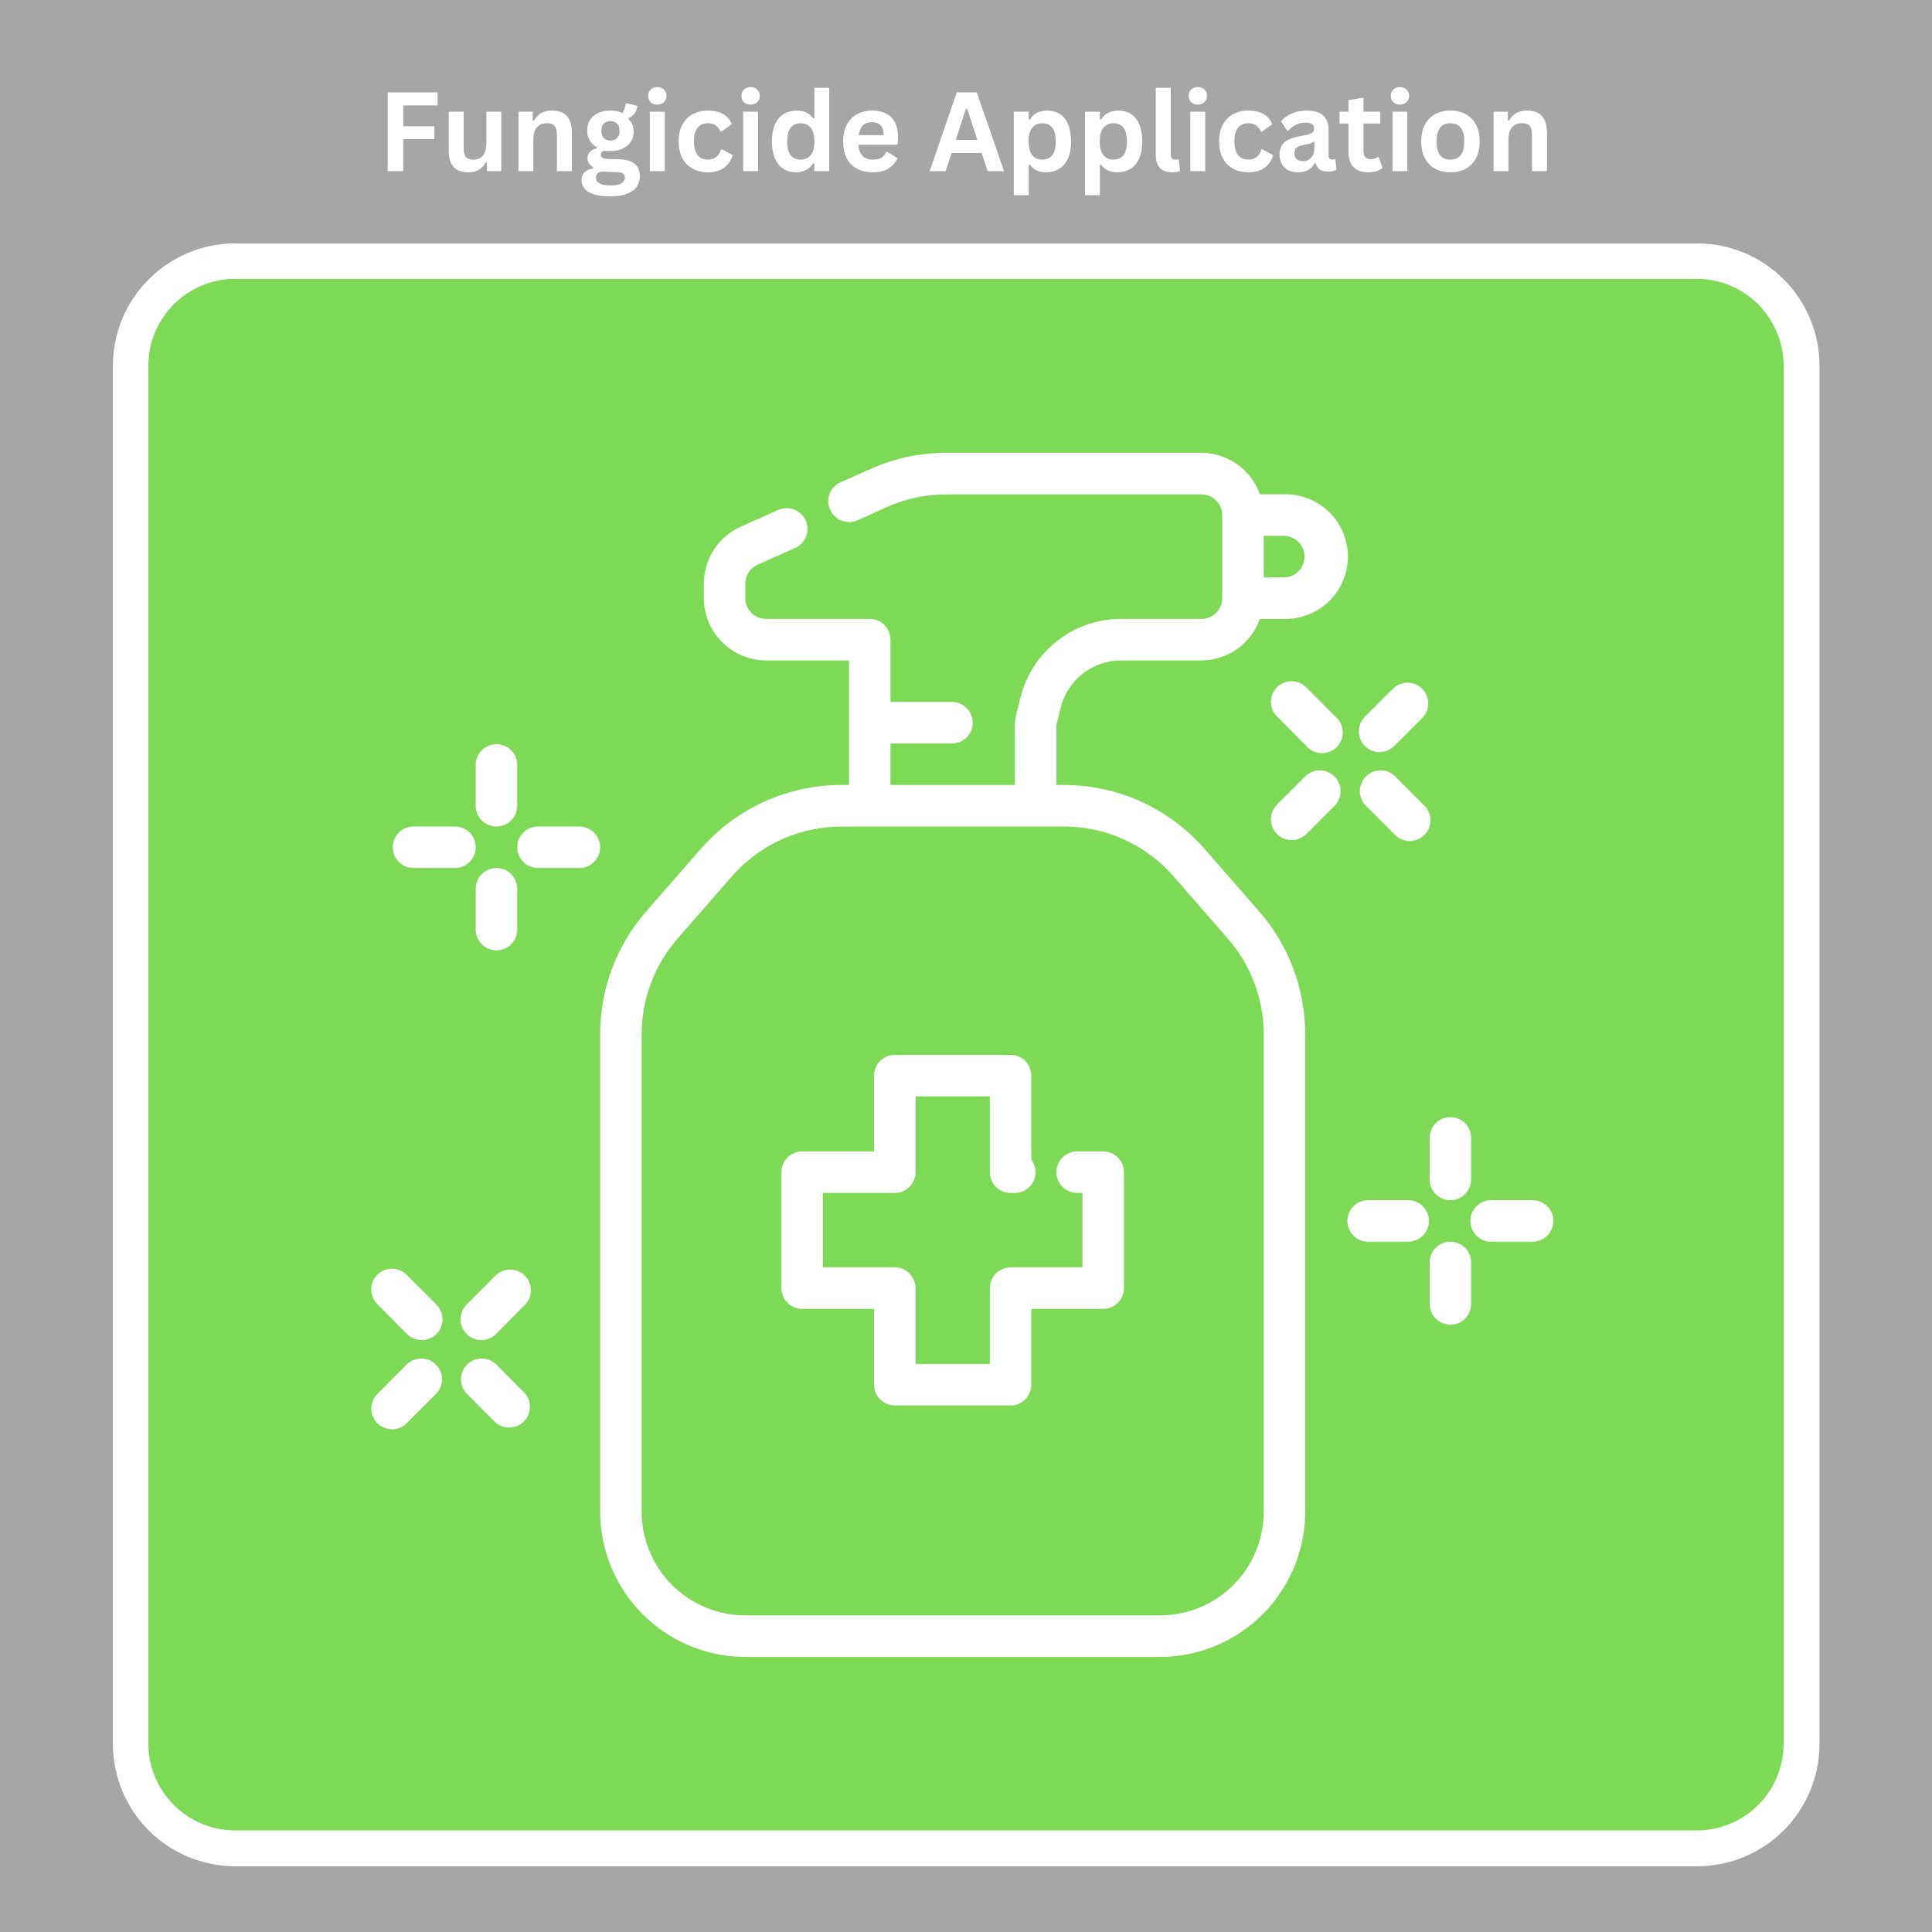 <svg xmlns="http://www.w3.org/2000/svg" xmlns:xlink="http://www.w3.org/1999/xlink" width="600" viewBox="0 0 450 450" height="600" preserveAspectRatio="xMidYMid meet"><defs><g></g><clipPath id="d49599f6eb"><path d="M 26.297 56.695 L 424 56.695 L 424 435 L 26.297 435 Z M 26.297 56.695 " clip-rule="nonzero"></path></clipPath><clipPath id="680940462a"><path d="M 54.797 56.695 L 395.203 56.695 C 402.762 56.695 410.012 59.699 415.355 65.043 C 420.699 70.387 423.703 77.637 423.703 85.195 L 423.703 406.105 C 423.703 413.664 420.699 420.91 415.355 426.258 C 410.012 431.602 402.762 434.605 395.203 434.605 L 54.797 434.605 C 47.238 434.605 39.988 431.602 34.645 426.258 C 29.301 420.91 26.297 413.664 26.297 406.105 L 26.297 85.195 C 26.297 77.637 29.301 70.387 34.645 65.043 C 39.988 59.699 47.238 56.695 54.797 56.695 " clip-rule="nonzero"></path></clipPath><clipPath id="4f2f9606ea"><path d="M 26.297 56.699 L 423.797 56.699 L 423.797 434.695 L 26.297 434.695 Z M 26.297 56.699 " clip-rule="nonzero"></path></clipPath><clipPath id="bcf8debef7"><path d="M 54.805 56.699 L 395.289 56.699 C 402.852 56.699 410.102 59.703 415.449 65.047 C 420.793 70.395 423.797 77.645 423.797 85.203 L 423.797 406.184 C 423.797 413.746 420.793 420.996 415.449 426.344 C 410.102 431.688 402.852 434.691 395.289 434.691 L 54.805 434.691 C 47.242 434.691 39.992 431.688 34.648 426.344 C 29.301 420.996 26.297 413.746 26.297 406.184 L 26.297 85.203 C 26.297 77.645 29.301 70.395 34.648 65.047 C 39.992 59.703 47.242 56.699 54.805 56.699 " clip-rule="nonzero"></path></clipPath><clipPath id="91a0e5c31a"><path d="M 139 105.469 L 314 105.469 L 314 385.969 L 139 385.969 Z M 139 105.469 " clip-rule="nonzero"></path></clipPath><clipPath id="28186c8e8b"><path d="M 342 279 L 361.969 279 L 361.969 290 L 342 290 Z M 342 279 " clip-rule="nonzero"></path></clipPath></defs><rect x="-45" width="540" fill="#ffffff" y="-45" height="540" fill-opacity="1"></rect><rect x="-45" width="540" fill="#a6a6a6" y="-45" height="540" fill-opacity="1"></rect><g clip-path="url(#d49599f6eb)"><g clip-path="url(#680940462a)"><path fill="#7ed957" d="M 26.297 56.695 L 423.461 56.695 L 423.461 434.574 L 26.297 434.574 Z M 26.297 56.695 " fill-opacity="1" fill-rule="nonzero"></path></g></g><g clip-path="url(#4f2f9606ea)"><g clip-path="url(#bcf8debef7)"><path stroke-linecap="butt" transform="matrix(0.75, 0, 0, 0.75, 26.297, 56.698)" fill="none" stroke-linejoin="miter" d="M 38 0.001 L 491.858 0.001 C 501.939 0.001 511.603 4.005 518.731 11.128 C 525.855 18.257 529.859 27.921 529.859 37.997 L 529.859 465.865 C 529.859 475.945 525.855 485.61 518.731 492.738 C 511.603 499.861 501.939 503.866 491.858 503.866 L 38 503.866 C 27.919 503.866 18.255 499.861 11.132 492.738 C 4.003 485.61 -0.001 475.945 -0.001 465.865 L -0.001 37.997 C -0.001 27.921 4.003 18.257 11.132 11.128 C 18.255 4.005 27.919 0.001 38 0.001 " stroke="#ffffff" stroke-width="22" stroke-opacity="1" stroke-miterlimit="4"></path></g></g><g clip-path="url(#91a0e5c31a)"><path fill="#ffffff" d="M 247.062 164.801 C 247.258 164.023 247.516 163.266 247.836 162.527 C 248.156 161.793 248.535 161.086 248.969 160.414 C 249.406 159.742 249.898 159.109 250.441 158.516 C 250.984 157.926 251.57 157.383 252.203 156.887 C 252.836 156.395 253.504 155.957 254.211 155.574 C 254.914 155.191 255.648 154.871 256.406 154.609 C 257.164 154.348 257.941 154.152 258.73 154.023 C 259.523 153.891 260.32 153.824 261.121 153.828 L 279.859 153.828 C 280.602 153.82 281.34 153.762 282.07 153.645 C 282.805 153.523 283.523 153.352 284.23 153.125 C 284.938 152.895 285.621 152.613 286.285 152.281 C 286.945 151.949 287.582 151.566 288.184 151.137 C 288.789 150.707 289.359 150.234 289.891 149.715 C 290.422 149.199 290.914 148.645 291.359 148.051 C 291.809 147.461 292.207 146.836 292.562 146.184 C 292.914 145.531 293.215 144.852 293.461 144.152 L 299.164 144.152 C 300.125 144.172 301.082 144.098 302.031 143.926 C 302.98 143.754 303.902 143.492 304.801 143.137 C 305.695 142.781 306.547 142.34 307.355 141.812 C 308.164 141.289 308.914 140.688 309.602 140.012 C 310.293 139.336 310.906 138.602 311.449 137.801 C 311.992 137.004 312.449 136.16 312.82 135.27 C 313.195 134.379 313.477 133.461 313.668 132.516 C 313.859 131.57 313.953 130.613 313.953 129.648 C 313.953 128.684 313.859 127.727 313.668 126.781 C 313.477 125.836 313.195 124.918 312.82 124.027 C 312.449 123.137 311.992 122.293 311.449 121.496 C 310.906 120.695 310.293 119.961 309.602 119.285 C 308.914 118.609 308.164 118.008 307.355 117.484 C 306.547 116.957 305.695 116.516 304.801 116.16 C 303.902 115.805 302.98 115.543 302.031 115.371 C 301.082 115.199 300.125 115.125 299.164 115.145 L 293.461 115.145 C 293.215 114.445 292.914 113.766 292.562 113.113 C 292.207 112.461 291.809 111.836 291.363 111.246 C 290.914 110.652 290.426 110.098 289.891 109.578 C 289.359 109.062 288.789 108.59 288.188 108.16 C 287.582 107.727 286.949 107.348 286.285 107.016 C 285.621 106.68 284.938 106.398 284.23 106.172 C 283.523 105.945 282.805 105.77 282.074 105.652 C 281.34 105.535 280.602 105.477 279.859 105.469 L 220.453 105.469 C 214.289 105.457 208.395 106.711 202.77 109.238 L 195.773 112.332 C 195.48 112.461 195.207 112.617 194.949 112.801 C 194.688 112.984 194.449 113.191 194.234 113.422 C 194.016 113.652 193.82 113.902 193.652 114.172 C 193.484 114.441 193.344 114.727 193.23 115.023 C 193.117 115.32 193.035 115.625 192.984 115.938 C 192.934 116.25 192.914 116.566 192.922 116.883 C 192.934 117.203 192.977 117.516 193.047 117.824 C 193.121 118.133 193.223 118.434 193.355 118.723 C 193.484 119.012 193.641 119.285 193.824 119.543 C 194.008 119.805 194.211 120.043 194.441 120.262 C 194.672 120.48 194.922 120.676 195.188 120.844 C 195.457 121.016 195.738 121.156 196.031 121.27 C 196.328 121.387 196.633 121.473 196.945 121.527 C 197.258 121.582 197.57 121.605 197.887 121.598 C 198.207 121.594 198.52 121.555 198.828 121.488 C 199.137 121.422 199.438 121.324 199.73 121.195 L 206.684 118.055 C 211.07 116.113 215.66 115.148 220.453 115.156 L 279.859 115.156 C 280.176 115.156 280.492 115.188 280.801 115.25 C 281.113 115.312 281.414 115.406 281.707 115.527 C 282 115.648 282.277 115.797 282.539 115.973 C 282.805 116.152 283.047 116.352 283.27 116.574 C 283.496 116.801 283.695 117.043 283.871 117.309 C 284.047 117.57 284.195 117.848 284.32 118.141 C 284.441 118.434 284.531 118.738 284.594 119.047 C 284.656 119.359 284.688 119.672 284.688 119.988 L 284.688 139.32 C 284.688 139.637 284.656 139.949 284.594 140.262 C 284.531 140.574 284.441 140.875 284.32 141.168 C 284.195 141.461 284.047 141.738 283.871 142 C 283.695 142.266 283.496 142.508 283.27 142.734 C 283.047 142.957 282.805 143.16 282.539 143.336 C 282.277 143.512 282 143.66 281.707 143.781 C 281.414 143.902 281.113 143.996 280.801 144.059 C 280.492 144.121 280.176 144.152 279.859 144.152 L 261.121 144.152 C 259.785 144.152 258.453 144.262 257.137 144.48 C 255.816 144.703 254.523 145.031 253.258 145.465 C 251.992 145.902 250.773 146.438 249.598 147.078 C 248.422 147.715 247.305 148.445 246.25 149.273 C 245.195 150.098 244.219 151.004 243.316 151.992 C 242.41 152.977 241.598 154.035 240.867 155.156 C 240.141 156.281 239.512 157.457 238.977 158.688 C 238.445 159.914 238.02 161.18 237.695 162.48 L 236.535 167.172 C 236.484 167.363 236.535 167.555 236.484 167.754 C 236.434 167.949 236.391 168.137 236.391 168.328 L 236.391 182.836 L 207.406 182.836 L 207.406 173.168 L 221.898 173.168 C 222.211 173.156 222.516 173.117 222.816 173.047 C 223.121 172.977 223.414 172.879 223.695 172.754 C 223.98 172.625 224.246 172.473 224.5 172.297 C 224.754 172.117 224.992 171.914 225.207 171.691 C 225.422 171.469 225.613 171.227 225.781 170.965 C 225.949 170.707 226.094 170.434 226.211 170.145 C 226.324 169.855 226.414 169.559 226.473 169.254 C 226.531 168.949 226.562 168.641 226.562 168.332 C 226.562 168.02 226.531 167.715 226.473 167.41 C 226.414 167.105 226.324 166.809 226.211 166.52 C 226.094 166.23 225.949 165.957 225.781 165.695 C 225.613 165.438 225.422 165.195 225.207 164.973 C 224.992 164.746 224.754 164.547 224.5 164.367 C 224.246 164.191 223.98 164.039 223.695 163.91 C 223.414 163.785 223.121 163.688 222.816 163.617 C 222.516 163.547 222.211 163.504 221.898 163.496 L 207.406 163.496 L 207.406 148.988 C 207.406 148.668 207.375 148.355 207.312 148.043 C 207.25 147.734 207.16 147.434 207.035 147.141 C 206.914 146.848 206.766 146.566 206.59 146.305 C 206.414 146.039 206.215 145.797 205.988 145.574 C 205.766 145.348 205.523 145.148 205.258 144.973 C 204.996 144.797 204.719 144.645 204.426 144.523 C 204.133 144.402 203.832 144.309 203.52 144.246 C 203.211 144.188 202.895 144.152 202.578 144.152 L 178.43 144.152 C 178.113 144.152 177.801 144.121 177.488 144.059 C 177.18 143.996 176.875 143.902 176.582 143.781 C 176.293 143.66 176.012 143.512 175.75 143.336 C 175.488 143.16 175.242 142.957 175.02 142.734 C 174.797 142.508 174.594 142.266 174.418 142 C 174.242 141.738 174.094 141.461 173.973 141.168 C 173.852 140.875 173.758 140.574 173.695 140.262 C 173.633 139.949 173.602 139.637 173.602 139.32 L 173.602 135.934 C 173.602 135.469 173.668 135.012 173.797 134.566 C 173.93 134.121 174.121 133.703 174.375 133.312 C 174.629 132.922 174.93 132.574 175.285 132.27 C 175.637 131.969 176.027 131.723 176.453 131.531 L 185.238 127.617 C 185.527 127.488 185.801 127.332 186.059 127.148 C 186.32 126.965 186.559 126.758 186.777 126.527 C 186.992 126.297 187.188 126.047 187.355 125.777 C 187.523 125.512 187.664 125.227 187.777 124.93 C 187.891 124.633 187.973 124.328 188.023 124.016 C 188.074 123.703 188.098 123.387 188.086 123.07 C 188.074 122.754 188.035 122.441 187.961 122.129 C 187.887 121.82 187.785 121.523 187.652 121.234 C 187.523 120.945 187.367 120.672 187.188 120.41 C 187.004 120.152 186.797 119.914 186.566 119.695 C 186.336 119.477 186.09 119.281 185.82 119.109 C 185.555 118.941 185.27 118.801 184.977 118.684 C 184.68 118.57 184.375 118.484 184.062 118.43 C 183.754 118.375 183.438 118.348 183.121 118.355 C 182.805 118.363 182.492 118.398 182.18 118.469 C 181.871 118.535 181.57 118.633 181.281 118.758 L 172.539 122.676 C 171.258 123.25 170.086 123.988 169.023 124.902 C 167.957 125.812 167.043 126.855 166.281 128.031 C 165.52 129.207 164.938 130.469 164.539 131.812 C 164.141 133.156 163.941 134.531 163.938 135.934 L 163.938 139.32 C 163.941 140.27 164.035 141.215 164.223 142.148 C 164.41 143.078 164.688 143.984 165.051 144.863 C 165.418 145.742 165.863 146.578 166.395 147.371 C 166.922 148.16 167.523 148.891 168.195 149.566 C 168.867 150.238 169.598 150.84 170.391 151.367 C 171.18 151.898 172.012 152.344 172.891 152.711 C 173.77 153.078 174.672 153.352 175.605 153.543 C 176.539 153.73 177.48 153.824 178.43 153.828 L 197.75 153.828 L 197.75 182.836 L 195.965 182.836 C 192.867 182.836 189.805 183.164 186.777 183.82 C 183.754 184.477 180.828 185.445 178.008 186.723 C 175.191 188.004 172.535 189.57 170.051 191.418 C 167.566 193.266 165.305 195.359 163.266 197.691 L 150.559 212.234 C 148.836 214.203 147.305 216.309 145.961 218.551 C 144.617 220.797 143.484 223.145 142.566 225.59 C 141.648 228.039 140.953 230.551 140.488 233.125 C 140.02 235.699 139.789 238.293 139.789 240.91 L 139.789 352.078 C 139.789 353.184 139.844 354.289 139.957 355.395 C 140.066 356.496 140.227 357.59 140.445 358.68 C 140.66 359.766 140.93 360.84 141.254 361.898 C 141.574 362.961 141.949 364 142.371 365.023 C 142.797 366.047 143.27 367.051 143.793 368.027 C 144.316 369.004 144.883 369.953 145.5 370.875 C 146.113 371.797 146.773 372.684 147.477 373.539 C 148.18 374.398 148.922 375.219 149.703 376 C 150.484 376.785 151.305 377.527 152.16 378.23 C 153.016 378.934 153.906 379.594 154.824 380.211 C 155.746 380.828 156.695 381.395 157.668 381.918 C 158.645 382.441 159.645 382.914 160.668 383.34 C 161.691 383.766 162.73 384.137 163.789 384.461 C 164.848 384.781 165.922 385.055 167.008 385.27 C 168.094 385.488 169.188 385.652 170.289 385.762 C 171.391 385.871 172.496 385.926 173.602 385.926 L 270.203 385.926 C 271.309 385.926 272.414 385.871 273.516 385.758 C 274.617 385.648 275.711 385.484 276.797 385.27 C 277.883 385.051 278.953 384.781 280.012 384.461 C 281.074 384.137 282.113 383.762 283.137 383.34 C 284.156 382.914 285.156 382.441 286.133 381.918 C 287.109 381.395 288.059 380.824 288.977 380.207 C 289.898 379.594 290.785 378.934 291.641 378.23 C 292.496 377.527 293.316 376.781 294.098 376 C 294.879 375.215 295.621 374.395 296.324 373.539 C 297.027 372.684 297.688 371.793 298.301 370.871 C 298.918 369.949 299.484 369 300.008 368.023 C 300.531 367.047 301.004 366.047 301.426 365.023 C 301.852 364 302.223 362.957 302.547 361.898 C 302.867 360.836 303.137 359.766 303.355 358.676 C 303.57 357.59 303.734 356.496 303.844 355.395 C 303.953 354.289 304.008 353.184 304.008 352.078 L 304.008 240.91 C 304.012 238.293 303.777 235.699 303.312 233.125 C 302.844 230.551 302.152 228.039 301.23 225.59 C 300.312 223.145 299.18 220.797 297.84 218.551 C 296.496 216.309 294.961 214.203 293.238 212.234 L 280.535 197.691 C 278.496 195.359 276.234 193.266 273.746 191.418 C 271.262 189.57 268.609 188.004 265.789 186.723 C 262.969 185.441 260.047 184.473 257.02 183.82 C 253.992 183.164 250.934 182.836 247.836 182.836 L 246.047 182.836 L 246.047 168.91 Z M 294.352 124.812 L 299.18 124.812 C 299.492 124.824 299.797 124.863 300.098 124.934 C 300.402 125.004 300.695 125.102 300.977 125.227 C 301.262 125.355 301.531 125.508 301.785 125.684 C 302.039 125.863 302.273 126.062 302.488 126.289 C 302.703 126.512 302.895 126.754 303.062 127.016 C 303.234 127.273 303.375 127.547 303.492 127.836 C 303.609 128.125 303.695 128.422 303.754 128.727 C 303.812 129.031 303.844 129.34 303.844 129.648 C 303.844 129.957 303.812 130.266 303.754 130.57 C 303.695 130.875 303.609 131.172 303.492 131.461 C 303.375 131.75 303.234 132.023 303.062 132.285 C 302.895 132.543 302.703 132.785 302.488 133.008 C 302.273 133.234 302.039 133.434 301.785 133.613 C 301.531 133.789 301.262 133.941 300.977 134.07 C 300.695 134.195 300.402 134.293 300.098 134.363 C 299.797 134.434 299.492 134.473 299.18 134.484 L 294.352 134.484 Z M 247.836 192.512 C 250.246 192.508 252.629 192.762 254.984 193.273 C 257.344 193.781 259.617 194.535 261.812 195.531 C 264.008 196.527 266.074 197.746 268.012 199.184 C 269.945 200.621 271.707 202.25 273.293 204.066 L 285.992 218.617 C 287.328 220.148 288.516 221.785 289.559 223.531 C 290.598 225.273 291.477 227.098 292.188 229 C 292.902 230.902 293.441 232.852 293.805 234.852 C 294.168 236.852 294.352 238.867 294.352 240.898 L 294.352 352.078 C 294.352 352.867 294.312 353.66 294.234 354.445 C 294.156 355.234 294.043 356.016 293.887 356.793 C 293.73 357.57 293.539 358.336 293.309 359.094 C 293.082 359.852 292.812 360.594 292.512 361.328 C 292.207 362.059 291.871 362.773 291.496 363.473 C 291.125 364.168 290.719 364.848 290.277 365.504 C 289.84 366.164 289.367 366.797 288.867 367.41 C 288.367 368.023 287.836 368.609 287.277 369.168 C 286.715 369.727 286.133 370.258 285.52 370.762 C 284.91 371.262 284.273 371.734 283.617 372.176 C 282.961 372.613 282.281 373.02 281.586 373.395 C 280.887 373.77 280.172 374.105 279.441 374.41 C 278.711 374.711 277.969 374.98 277.211 375.207 C 276.457 375.438 275.691 375.633 274.914 375.785 C 274.137 375.941 273.355 376.059 272.57 376.137 C 271.785 376.215 270.996 376.254 270.203 376.254 L 173.602 376.254 C 172.809 376.254 172.02 376.215 171.234 376.137 C 170.445 376.059 169.664 375.941 168.891 375.785 C 168.113 375.633 167.348 375.441 166.59 375.211 C 165.836 374.98 165.09 374.715 164.359 374.41 C 163.629 374.109 162.914 373.77 162.219 373.395 C 161.52 373.023 160.844 372.617 160.184 372.176 C 159.527 371.738 158.895 371.266 158.281 370.762 C 157.668 370.262 157.086 369.73 156.523 369.172 C 155.965 368.609 155.434 368.023 154.934 367.414 C 154.43 366.801 153.961 366.164 153.52 365.508 C 153.082 364.848 152.676 364.172 152.301 363.473 C 151.93 362.773 151.59 362.059 151.289 361.328 C 150.984 360.598 150.719 359.852 150.488 359.094 C 150.258 358.336 150.066 357.57 149.914 356.793 C 149.758 356.016 149.641 355.234 149.562 354.445 C 149.484 353.66 149.445 352.867 149.445 352.078 L 149.445 240.91 C 149.449 238.879 149.629 236.863 149.992 234.863 C 150.355 232.863 150.895 230.914 151.609 229.012 C 152.324 227.109 153.199 225.285 154.242 223.543 C 155.281 221.797 156.469 220.16 157.805 218.629 L 170.512 204.078 C 172.098 202.262 173.859 200.633 175.793 199.195 C 177.727 197.758 179.793 196.539 181.988 195.543 C 184.184 194.547 186.457 193.793 188.812 193.285 C 191.172 192.773 193.555 192.52 195.965 192.523 Z M 247.836 192.512 " fill-opacity="1" fill-rule="nonzero"></path></g><path fill="#ffffff" d="M 256.961 268.191 L 250.883 268.191 C 250.566 268.191 250.254 268.223 249.941 268.285 C 249.629 268.348 249.328 268.441 249.035 268.562 C 248.742 268.684 248.465 268.832 248.199 269.008 C 247.938 269.184 247.691 269.383 247.469 269.609 C 247.246 269.832 247.043 270.078 246.867 270.34 C 246.691 270.605 246.543 270.883 246.422 271.176 C 246.301 271.469 246.211 271.773 246.148 272.086 C 246.086 272.395 246.055 272.711 246.055 273.027 C 246.055 273.344 246.086 273.66 246.148 273.969 C 246.211 274.281 246.301 274.582 246.422 274.875 C 246.543 275.172 246.691 275.449 246.867 275.711 C 247.043 275.977 247.246 276.223 247.469 276.445 C 247.691 276.668 247.938 276.871 248.199 277.047 C 248.465 277.223 248.742 277.371 249.035 277.492 C 249.328 277.613 249.629 277.707 249.941 277.77 C 250.254 277.828 250.566 277.859 250.883 277.859 L 252.121 277.859 L 252.121 295.191 L 235.383 295.191 C 235.066 295.191 234.75 295.223 234.441 295.285 C 234.129 295.348 233.828 295.438 233.535 295.559 C 233.242 295.68 232.961 295.832 232.699 296.008 C 232.434 296.184 232.191 296.383 231.969 296.609 C 231.742 296.832 231.543 297.078 231.367 297.344 C 231.191 297.605 231.043 297.887 230.922 298.18 C 230.801 298.473 230.707 298.777 230.648 299.086 C 230.586 299.398 230.555 299.715 230.555 300.031 L 230.555 317.688 L 213.242 317.688 L 213.242 300.031 C 213.246 299.715 213.215 299.398 213.152 299.086 C 213.09 298.777 213 298.473 212.879 298.18 C 212.758 297.887 212.609 297.605 212.434 297.344 C 212.258 297.078 212.055 296.832 211.832 296.609 C 211.609 296.383 211.363 296.184 211.102 296.008 C 210.836 295.832 210.559 295.68 210.266 295.559 C 209.973 295.438 209.668 295.348 209.359 295.285 C 209.047 295.223 208.734 295.191 208.414 295.191 L 191.672 295.191 L 191.672 277.859 L 208.414 277.859 C 208.73 277.863 209.047 277.832 209.359 277.77 C 209.668 277.707 209.973 277.617 210.266 277.496 C 210.559 277.375 210.836 277.223 211.098 277.047 C 211.363 276.871 211.605 276.672 211.832 276.445 C 212.055 276.223 212.254 275.977 212.434 275.715 C 212.609 275.449 212.758 275.172 212.879 274.879 C 213 274.586 213.09 274.281 213.152 273.969 C 213.215 273.66 213.246 273.344 213.242 273.027 L 213.242 255.367 L 230.555 255.367 L 230.555 273.027 C 230.555 273.344 230.586 273.66 230.648 273.969 C 230.707 274.281 230.801 274.586 230.922 274.879 C 231.043 275.172 231.191 275.449 231.367 275.715 C 231.543 275.977 231.742 276.223 231.969 276.445 C 232.191 276.672 232.438 276.871 232.699 277.047 C 232.965 277.223 233.242 277.375 233.535 277.496 C 233.828 277.617 234.129 277.707 234.441 277.77 C 234.754 277.832 235.066 277.863 235.383 277.859 L 236.391 277.859 C 236.84 277.859 237.277 277.793 237.711 277.668 C 238.141 277.543 238.547 277.363 238.926 277.125 C 239.305 276.887 239.645 276.602 239.945 276.27 C 240.246 275.938 240.496 275.566 240.695 275.164 C 240.895 274.762 241.035 274.34 241.113 273.898 C 241.195 273.457 241.215 273.012 241.172 272.566 C 241.129 272.121 241.027 271.688 240.863 271.27 C 240.699 270.852 240.484 270.465 240.211 270.105 L 240.211 250.535 C 240.211 250.219 240.18 249.902 240.121 249.59 C 240.059 249.281 239.965 248.977 239.844 248.684 C 239.723 248.391 239.574 248.113 239.398 247.848 C 239.223 247.582 239.023 247.34 238.797 247.113 C 238.574 246.891 238.332 246.691 238.066 246.512 C 237.805 246.336 237.523 246.188 237.23 246.066 C 236.938 245.945 236.637 245.852 236.324 245.789 C 236.016 245.727 235.699 245.695 235.383 245.695 L 208.414 245.695 C 208.098 245.695 207.785 245.727 207.473 245.789 C 207.16 245.852 206.859 245.945 206.566 246.066 C 206.273 246.188 205.996 246.336 205.73 246.512 C 205.469 246.691 205.227 246.891 205 247.113 C 204.777 247.34 204.578 247.582 204.398 247.848 C 204.223 248.113 204.074 248.391 203.953 248.684 C 203.832 248.977 203.742 249.281 203.68 249.59 C 203.617 249.902 203.586 250.219 203.586 250.535 L 203.586 268.191 L 186.844 268.191 C 186.527 268.191 186.211 268.223 185.902 268.285 C 185.59 268.348 185.289 268.438 184.996 268.559 C 184.703 268.68 184.422 268.828 184.16 269.004 C 183.895 269.184 183.652 269.383 183.426 269.605 C 183.203 269.832 183 270.074 182.824 270.34 C 182.648 270.605 182.5 270.883 182.379 271.176 C 182.258 271.469 182.164 271.773 182.102 272.082 C 182.039 272.395 182.008 272.711 182.008 273.027 L 182.008 300.031 C 182.012 300.348 182.043 300.664 182.102 300.973 C 182.164 301.285 182.258 301.59 182.379 301.883 C 182.5 302.176 182.648 302.453 182.828 302.719 C 183.004 302.98 183.203 303.227 183.43 303.449 C 183.652 303.676 183.895 303.875 184.16 304.051 C 184.426 304.227 184.703 304.375 184.996 304.496 C 185.289 304.617 185.59 304.711 185.902 304.773 C 186.215 304.836 186.527 304.863 186.844 304.863 L 203.586 304.863 L 203.586 322.523 C 203.586 322.84 203.617 323.156 203.68 323.465 C 203.742 323.777 203.832 324.082 203.953 324.375 C 204.074 324.668 204.223 324.945 204.398 325.211 C 204.578 325.473 204.777 325.719 205 325.941 C 205.227 326.168 205.469 326.367 205.73 326.547 C 205.996 326.723 206.273 326.871 206.566 326.992 C 206.859 327.113 207.16 327.207 207.473 327.27 C 207.785 327.332 208.098 327.363 208.414 327.363 L 235.383 327.363 C 235.699 327.363 236.016 327.332 236.324 327.27 C 236.637 327.207 236.938 327.113 237.23 326.992 C 237.523 326.871 237.805 326.723 238.066 326.547 C 238.332 326.367 238.574 326.168 238.797 325.941 C 239.023 325.719 239.223 325.473 239.398 325.211 C 239.574 324.945 239.723 324.668 239.844 324.375 C 239.965 324.082 240.059 323.777 240.121 323.465 C 240.18 323.156 240.211 322.84 240.211 322.523 L 240.211 304.863 L 256.961 304.863 C 257.277 304.863 257.59 304.836 257.902 304.773 C 258.215 304.711 258.516 304.617 258.809 304.496 C 259.102 304.375 259.379 304.227 259.645 304.051 C 259.906 303.875 260.152 303.672 260.375 303.449 C 260.598 303.227 260.801 302.98 260.977 302.715 C 261.152 302.453 261.301 302.176 261.422 301.883 C 261.543 301.586 261.633 301.285 261.695 300.973 C 261.758 300.664 261.789 300.348 261.789 300.031 L 261.789 273.027 C 261.789 272.711 261.758 272.395 261.695 272.086 C 261.633 271.773 261.543 271.469 261.422 271.176 C 261.301 270.883 261.152 270.605 260.977 270.34 C 260.801 270.078 260.598 269.832 260.375 269.609 C 260.152 269.383 259.906 269.184 259.645 269.008 C 259.379 268.832 259.102 268.684 258.809 268.562 C 258.516 268.441 258.215 268.348 257.902 268.285 C 257.59 268.223 257.277 268.191 256.961 268.191 Z M 256.961 268.191 " fill-opacity="1" fill-rule="nonzero"></path><path fill="#ffffff" d="M 321.332 175.168 C 321.973 175.168 322.59 175.047 323.18 174.801 C 323.773 174.555 324.293 174.207 324.746 173.75 L 331.547 166.941 C 331.934 166.48 332.223 165.961 332.414 165.391 C 332.605 164.816 332.688 164.23 332.664 163.629 C 332.637 163.027 332.5 162.449 332.258 161.895 C 332.012 161.344 331.68 160.855 331.254 160.43 C 330.828 160 330.34 159.668 329.785 159.422 C 329.234 159.18 328.66 159.043 328.055 159.016 C 327.453 158.988 326.867 159.074 326.297 159.266 C 325.727 159.457 325.207 159.746 324.746 160.133 L 317.914 166.941 C 317.578 167.281 317.297 167.66 317.07 168.082 C 316.848 168.504 316.688 168.949 316.598 169.418 C 316.504 169.887 316.48 170.359 316.527 170.836 C 316.574 171.312 316.691 171.77 316.871 172.211 C 317.055 172.652 317.297 173.059 317.602 173.43 C 317.902 173.797 318.254 174.117 318.652 174.383 C 319.047 174.648 319.477 174.852 319.934 174.988 C 320.387 175.129 320.855 175.199 321.332 175.199 Z M 321.332 175.168 " fill-opacity="1" fill-rule="nonzero"></path><path fill="#ffffff" d="M 324.746 194.27 C 324.965 194.516 325.207 194.734 325.473 194.934 C 325.734 195.129 326.016 195.297 326.316 195.438 C 326.613 195.574 326.922 195.684 327.242 195.758 C 327.562 195.832 327.891 195.875 328.219 195.887 C 328.547 195.895 328.875 195.871 329.199 195.812 C 329.523 195.754 329.836 195.664 330.145 195.543 C 330.449 195.422 330.738 195.27 331.012 195.086 C 331.289 194.906 331.543 194.699 331.773 194.465 C 332.008 194.23 332.211 193.977 332.395 193.699 C 332.574 193.422 332.723 193.133 332.844 192.824 C 332.965 192.52 333.055 192.203 333.109 191.879 C 333.168 191.555 333.188 191.227 333.18 190.898 C 333.168 190.566 333.125 190.242 333.047 189.922 C 332.969 189.602 332.859 189.293 332.719 188.996 C 332.582 188.695 332.41 188.414 332.215 188.152 C 332.016 187.887 331.793 187.648 331.547 187.43 L 324.746 180.621 C 324.285 180.219 323.766 179.918 323.191 179.711 C 322.617 179.508 322.023 179.414 321.41 179.438 C 320.801 179.457 320.215 179.59 319.656 179.832 C 319.094 180.074 318.598 180.41 318.164 180.844 C 317.73 181.273 317.391 181.77 317.148 182.328 C 316.902 182.887 316.766 183.473 316.742 184.086 C 316.719 184.695 316.809 185.289 317.008 185.867 C 317.211 186.445 317.512 186.965 317.906 187.43 Z M 324.746 194.27 " fill-opacity="1" fill-rule="nonzero"></path><path fill="#ffffff" d="M 304.281 180.59 L 297.449 187.398 C 297.227 187.621 297.023 187.867 296.848 188.133 C 296.672 188.395 296.52 188.676 296.398 188.969 C 296.277 189.262 296.184 189.562 296.121 189.875 C 296.059 190.188 296.027 190.504 296.027 190.82 C 296.027 191.141 296.059 191.453 296.117 191.766 C 296.18 192.078 296.27 192.383 296.391 192.676 C 296.512 192.969 296.66 193.25 296.836 193.516 C 297.012 193.777 297.215 194.023 297.438 194.25 C 297.66 194.477 297.906 194.676 298.168 194.855 C 298.434 195.031 298.711 195.18 299.004 195.305 C 299.297 195.426 299.602 195.52 299.914 195.582 C 300.223 195.645 300.539 195.676 300.855 195.676 C 301.172 195.676 301.488 195.648 301.801 195.586 C 302.113 195.523 302.414 195.434 302.707 195.312 C 303.004 195.191 303.281 195.043 303.547 194.867 C 303.812 194.691 304.055 194.492 304.281 194.27 L 311.082 187.43 C 311.48 186.965 311.781 186.445 311.98 185.867 C 312.184 185.289 312.27 184.695 312.246 184.086 C 312.223 183.473 312.09 182.887 311.844 182.328 C 311.598 181.77 311.258 181.273 310.824 180.844 C 310.395 180.41 309.895 180.074 309.336 179.832 C 308.773 179.59 308.188 179.457 307.578 179.438 C 306.969 179.414 306.375 179.508 305.801 179.711 C 305.223 179.918 304.707 180.219 304.246 180.621 Z M 304.281 180.59 " fill-opacity="1" fill-rule="nonzero"></path><path fill="#ffffff" d="M 297.426 160.078 C 297.203 160.301 297.004 160.547 296.828 160.809 C 296.656 161.07 296.508 161.348 296.387 161.641 C 296.266 161.934 296.176 162.234 296.113 162.543 C 296.055 162.855 296.023 163.168 296.023 163.48 C 296.023 163.797 296.055 164.109 296.113 164.422 C 296.176 164.73 296.266 165.031 296.387 165.324 C 296.508 165.617 296.656 165.895 296.828 166.156 C 297.004 166.418 297.203 166.664 297.426 166.887 L 304.227 173.695 C 304.441 173.953 304.68 174.188 304.941 174.395 C 305.207 174.602 305.488 174.781 305.789 174.93 C 306.09 175.078 306.402 175.195 306.727 175.277 C 307.051 175.363 307.383 175.414 307.715 175.43 C 308.051 175.441 308.383 175.422 308.715 175.367 C 309.047 175.316 309.367 175.227 309.68 175.105 C 309.992 174.984 310.289 174.832 310.57 174.648 C 310.852 174.465 311.113 174.254 311.348 174.016 C 311.586 173.781 311.797 173.52 311.98 173.238 C 312.164 172.957 312.316 172.66 312.438 172.348 C 312.559 172.035 312.645 171.711 312.699 171.379 C 312.754 171.051 312.773 170.715 312.758 170.379 C 312.742 170.047 312.695 169.715 312.609 169.391 C 312.527 169.066 312.41 168.75 312.262 168.449 C 312.109 168.148 311.934 167.867 311.727 167.605 C 311.516 167.34 311.285 167.102 311.027 166.887 L 304.227 160.078 C 304.004 159.855 303.758 159.656 303.496 159.48 C 303.234 159.309 302.957 159.16 302.664 159.039 C 302.375 158.918 302.074 158.828 301.762 158.766 C 301.453 158.703 301.141 158.672 300.824 158.672 C 300.512 158.672 300.199 158.703 299.887 158.766 C 299.578 158.828 299.277 158.918 298.988 159.039 C 298.695 159.16 298.418 159.309 298.156 159.48 C 297.891 159.656 297.648 159.855 297.426 160.078 Z M 297.426 160.078 " fill-opacity="1" fill-rule="nonzero"></path><path fill="#ffffff" d="M 134.961 192.512 L 125.297 192.512 C 124.98 192.512 124.668 192.543 124.355 192.605 C 124.047 192.668 123.742 192.758 123.453 192.879 C 123.16 193 122.883 193.152 122.617 193.328 C 122.355 193.504 122.109 193.703 121.887 193.93 C 121.664 194.152 121.465 194.398 121.289 194.66 C 121.113 194.926 120.965 195.203 120.844 195.496 C 120.723 195.789 120.629 196.09 120.566 196.402 C 120.508 196.715 120.477 197.027 120.477 197.344 C 120.477 197.66 120.508 197.977 120.566 198.285 C 120.629 198.598 120.723 198.898 120.844 199.191 C 120.965 199.484 121.113 199.766 121.289 200.027 C 121.465 200.293 121.664 200.535 121.887 200.762 C 122.109 200.984 122.355 201.184 122.617 201.359 C 122.883 201.539 123.16 201.688 123.453 201.809 C 123.742 201.93 124.047 202.023 124.355 202.082 C 124.668 202.145 124.98 202.176 125.297 202.18 L 134.961 202.18 C 135.277 202.176 135.59 202.145 135.902 202.082 C 136.211 202.023 136.512 201.93 136.805 201.809 C 137.098 201.688 137.375 201.539 137.641 201.359 C 137.902 201.184 138.148 200.984 138.371 200.762 C 138.594 200.535 138.793 200.293 138.969 200.027 C 139.145 199.766 139.293 199.484 139.414 199.191 C 139.535 198.898 139.629 198.598 139.691 198.285 C 139.75 197.977 139.781 197.66 139.781 197.344 C 139.781 197.027 139.75 196.715 139.691 196.402 C 139.629 196.09 139.535 195.789 139.414 195.496 C 139.293 195.203 139.145 194.926 138.969 194.66 C 138.793 194.398 138.594 194.152 138.371 193.93 C 138.148 193.703 137.902 193.504 137.641 193.328 C 137.375 193.152 137.098 193 136.805 192.879 C 136.512 192.758 136.211 192.668 135.902 192.605 C 135.59 192.543 135.277 192.512 134.961 192.512 Z M 134.961 192.512 " fill-opacity="1" fill-rule="nonzero"></path><path fill="#ffffff" d="M 115.641 202.18 C 115.324 202.176 115.008 202.207 114.695 202.27 C 114.387 202.332 114.082 202.422 113.789 202.543 C 113.496 202.664 113.219 202.812 112.953 202.992 C 112.691 203.168 112.445 203.367 112.223 203.59 C 111.996 203.816 111.797 204.059 111.621 204.324 C 111.445 204.59 111.293 204.867 111.172 205.16 C 111.051 205.453 110.961 205.758 110.898 206.066 C 110.836 206.379 110.805 206.695 110.805 207.012 L 110.805 216.688 C 110.816 216.996 110.855 217.301 110.926 217.605 C 110.996 217.906 111.094 218.199 111.223 218.484 C 111.348 218.77 111.5 219.035 111.68 219.289 C 111.855 219.547 112.055 219.781 112.281 219.996 C 112.504 220.211 112.746 220.402 113.004 220.574 C 113.266 220.742 113.539 220.883 113.828 221 C 114.113 221.117 114.41 221.203 114.715 221.266 C 115.02 221.324 115.328 221.352 115.637 221.352 C 115.945 221.352 116.254 221.324 116.559 221.266 C 116.863 221.203 117.16 221.117 117.445 221 C 117.734 220.883 118.008 220.742 118.27 220.574 C 118.527 220.402 118.77 220.211 118.992 219.996 C 119.219 219.781 119.418 219.547 119.598 219.289 C 119.773 219.035 119.926 218.77 120.051 218.484 C 120.18 218.199 120.277 217.906 120.348 217.605 C 120.418 217.301 120.457 216.996 120.469 216.688 L 120.469 207.012 C 120.469 206.695 120.438 206.379 120.375 206.07 C 120.312 205.758 120.223 205.457 120.102 205.16 C 119.98 204.867 119.832 204.59 119.656 204.328 C 119.48 204.062 119.277 203.816 119.055 203.594 C 118.828 203.371 118.586 203.168 118.324 202.992 C 118.059 202.816 117.781 202.668 117.488 202.547 C 117.195 202.426 116.895 202.332 116.582 202.27 C 116.27 202.207 115.957 202.18 115.641 202.18 Z M 115.641 202.18 " fill-opacity="1" fill-rule="nonzero"></path><path fill="#ffffff" d="M 110.805 197.344 C 110.805 197.027 110.773 196.711 110.711 196.402 C 110.652 196.09 110.559 195.789 110.438 195.496 C 110.316 195.199 110.168 194.922 109.992 194.66 C 109.816 194.395 109.613 194.152 109.391 193.926 C 109.168 193.703 108.922 193.5 108.66 193.324 C 108.395 193.148 108.117 193 107.824 192.879 C 107.531 192.758 107.23 192.664 106.918 192.602 C 106.609 192.543 106.293 192.512 105.977 192.512 L 96.32 192.512 C 96.004 192.512 95.688 192.539 95.375 192.602 C 95.066 192.664 94.762 192.754 94.469 192.875 C 94.176 192.996 93.898 193.145 93.633 193.324 C 93.371 193.5 93.125 193.699 92.902 193.922 C 92.676 194.148 92.477 194.391 92.301 194.656 C 92.121 194.922 91.973 195.199 91.852 195.492 C 91.73 195.785 91.641 196.09 91.578 196.398 C 91.516 196.711 91.484 197.027 91.484 197.344 C 91.484 197.66 91.516 197.977 91.578 198.289 C 91.641 198.598 91.73 198.902 91.852 199.195 C 91.973 199.488 92.121 199.77 92.301 200.031 C 92.477 200.297 92.676 200.539 92.902 200.766 C 93.125 200.988 93.371 201.188 93.633 201.367 C 93.898 201.543 94.176 201.691 94.469 201.812 C 94.762 201.934 95.066 202.023 95.375 202.086 C 95.688 202.148 96.004 202.18 96.32 202.18 L 105.977 202.18 C 106.293 202.18 106.609 202.148 106.918 202.086 C 107.23 202.023 107.531 201.93 107.824 201.809 C 108.117 201.688 108.395 201.539 108.66 201.363 C 108.922 201.188 109.168 200.988 109.391 200.762 C 109.613 200.539 109.816 200.293 109.992 200.031 C 110.168 199.766 110.316 199.488 110.438 199.195 C 110.559 198.902 110.652 198.598 110.711 198.289 C 110.773 197.977 110.805 197.66 110.805 197.344 Z M 110.805 197.344 " fill-opacity="1" fill-rule="nonzero"></path><path fill="#ffffff" d="M 115.641 192.512 C 115.957 192.512 116.27 192.48 116.582 192.418 C 116.895 192.355 117.195 192.262 117.488 192.141 C 117.781 192.02 118.059 191.867 118.324 191.691 C 118.586 191.516 118.832 191.316 119.055 191.09 C 119.277 190.867 119.48 190.621 119.656 190.355 C 119.832 190.094 119.98 189.812 120.102 189.52 C 120.223 189.227 120.312 188.926 120.375 188.613 C 120.438 188.301 120.469 187.988 120.469 187.672 L 120.469 178.004 C 120.457 177.691 120.418 177.387 120.348 177.082 C 120.277 176.781 120.18 176.488 120.051 176.203 C 119.926 175.922 119.773 175.652 119.598 175.398 C 119.418 175.145 119.219 174.906 118.992 174.691 C 118.77 174.477 118.527 174.285 118.27 174.117 C 118.008 173.945 117.734 173.805 117.445 173.688 C 117.16 173.57 116.863 173.484 116.559 173.426 C 116.254 173.363 115.945 173.336 115.637 173.336 C 115.328 173.336 115.02 173.363 114.715 173.426 C 114.41 173.484 114.113 173.57 113.828 173.688 C 113.539 173.805 113.266 173.945 113.004 174.117 C 112.746 174.285 112.504 174.477 112.281 174.691 C 112.055 174.906 111.855 175.145 111.68 175.398 C 111.5 175.652 111.348 175.922 111.223 176.203 C 111.094 176.488 110.996 176.781 110.926 177.082 C 110.855 177.387 110.816 177.691 110.805 178.004 L 110.805 187.672 C 110.805 187.988 110.836 188.305 110.898 188.613 C 110.961 188.926 111.051 189.23 111.172 189.523 C 111.293 189.816 111.445 190.094 111.621 190.359 C 111.797 190.625 111.996 190.867 112.223 191.094 C 112.445 191.316 112.691 191.52 112.953 191.695 C 113.219 191.871 113.496 192.02 113.789 192.141 C 114.082 192.262 114.387 192.355 114.695 192.418 C 115.008 192.48 115.324 192.512 115.641 192.512 Z M 115.641 192.512 " fill-opacity="1" fill-rule="nonzero"></path><path fill="#ffffff" d="M 115.395 297.121 L 108.594 303.969 C 108.379 304.195 108.188 304.441 108.02 304.703 C 107.852 304.969 107.715 305.246 107.602 305.535 C 107.488 305.828 107.402 306.125 107.348 306.434 C 107.293 306.738 107.266 307.051 107.27 307.363 C 107.273 307.676 107.309 307.984 107.375 308.289 C 107.438 308.594 107.531 308.891 107.652 309.18 C 107.773 309.465 107.922 309.738 108.094 309.996 C 108.27 310.258 108.465 310.496 108.688 310.719 C 108.906 310.938 109.148 311.137 109.406 311.309 C 109.664 311.484 109.938 311.633 110.227 311.754 C 110.512 311.875 110.809 311.969 111.113 312.031 C 111.422 312.094 111.73 312.129 112.039 312.133 C 112.352 312.137 112.66 312.109 112.969 312.055 C 113.273 312 113.574 311.914 113.863 311.801 C 114.156 311.688 114.434 311.547 114.695 311.379 C 114.957 311.211 115.203 311.02 115.43 310.809 L 122.23 303.961 C 122.457 303.738 122.656 303.492 122.832 303.23 C 123.008 302.965 123.156 302.688 123.281 302.391 C 123.402 302.098 123.492 301.797 123.555 301.484 C 123.617 301.172 123.648 300.859 123.648 300.539 C 123.648 300.223 123.617 299.91 123.559 299.598 C 123.496 299.285 123.402 298.98 123.281 298.688 C 123.16 298.395 123.012 298.117 122.836 297.852 C 122.66 297.586 122.457 297.344 122.234 297.117 C 122.012 296.895 121.766 296.691 121.5 296.516 C 121.238 296.34 120.961 296.191 120.664 296.07 C 120.371 295.949 120.07 295.855 119.758 295.793 C 119.449 295.734 119.133 295.703 118.816 295.703 C 118.5 295.703 118.184 295.734 117.871 295.797 C 117.562 295.859 117.258 295.949 116.965 296.07 C 116.672 296.195 116.395 296.344 116.129 296.52 C 115.867 296.695 115.621 296.898 115.398 297.121 Z M 115.395 297.121 " fill-opacity="1" fill-rule="nonzero"></path><path fill="#ffffff" d="M 115.395 317.641 C 115.164 317.438 114.918 317.258 114.656 317.105 C 114.395 316.949 114.121 316.82 113.832 316.715 C 113.547 316.613 113.25 316.539 112.949 316.488 C 112.648 316.441 112.348 316.422 112.043 316.434 C 111.738 316.441 111.438 316.48 111.141 316.547 C 110.84 316.617 110.555 316.711 110.273 316.832 C 109.992 316.953 109.727 317.102 109.477 317.273 C 109.223 317.445 108.992 317.637 108.777 317.855 C 108.562 318.07 108.367 318.305 108.199 318.559 C 108.027 318.812 107.883 319.078 107.762 319.359 C 107.641 319.637 107.547 319.926 107.48 320.227 C 107.418 320.523 107.379 320.824 107.371 321.129 C 107.363 321.434 107.383 321.738 107.434 322.039 C 107.48 322.34 107.559 322.633 107.66 322.922 C 107.766 323.207 107.898 323.48 108.055 323.746 C 108.211 324.008 108.391 324.25 108.594 324.48 L 115.395 331.289 C 115.621 331.488 115.863 331.668 116.125 331.828 C 116.387 331.984 116.664 332.113 116.949 332.219 C 117.234 332.324 117.527 332.398 117.828 332.449 C 118.129 332.496 118.434 332.52 118.738 332.508 C 119.043 332.5 119.344 332.465 119.641 332.398 C 119.938 332.332 120.227 332.238 120.508 332.117 C 120.789 332 121.055 331.852 121.309 331.684 C 121.559 331.512 121.793 331.316 122.012 331.102 C 122.227 330.887 122.422 330.652 122.594 330.402 C 122.766 330.148 122.91 329.883 123.031 329.605 C 123.152 329.324 123.246 329.035 123.316 328.738 C 123.383 328.441 123.418 328.137 123.43 327.832 C 123.441 327.527 123.422 327.227 123.375 326.922 C 123.324 326.621 123.25 326.328 123.148 326.039 C 123.043 325.754 122.914 325.48 122.758 325.215 C 122.605 324.953 122.426 324.707 122.223 324.48 Z M 115.395 317.641 " fill-opacity="1" fill-rule="nonzero"></path><path fill="#ffffff" d="M 94.902 317.641 L 88.102 324.48 C 87.855 324.699 87.637 324.941 87.438 325.203 C 87.242 325.469 87.074 325.75 86.938 326.051 C 86.797 326.348 86.691 326.66 86.613 326.98 C 86.539 327.301 86.496 327.625 86.488 327.953 C 86.477 328.285 86.504 328.609 86.559 328.938 C 86.617 329.262 86.707 329.574 86.828 329.883 C 86.953 330.188 87.105 330.477 87.285 330.754 C 87.465 331.027 87.676 331.281 87.906 331.516 C 88.141 331.746 88.395 331.953 88.672 332.133 C 88.945 332.316 89.238 332.465 89.543 332.586 C 89.852 332.707 90.164 332.797 90.488 332.852 C 90.812 332.91 91.141 332.93 91.469 332.922 C 91.801 332.91 92.125 332.867 92.445 332.789 C 92.766 332.711 93.074 332.602 93.371 332.461 C 93.668 332.32 93.949 332.152 94.211 331.953 C 94.477 331.758 94.715 331.535 94.934 331.289 L 101.734 324.48 C 101.938 324.25 102.117 324.008 102.273 323.746 C 102.43 323.48 102.562 323.207 102.664 322.922 C 102.77 322.633 102.848 322.34 102.895 322.039 C 102.945 321.738 102.965 321.434 102.957 321.129 C 102.949 320.824 102.91 320.523 102.844 320.227 C 102.781 319.926 102.688 319.637 102.566 319.359 C 102.445 319.078 102.301 318.812 102.129 318.559 C 101.961 318.305 101.766 318.07 101.551 317.855 C 101.336 317.637 101.102 317.445 100.852 317.273 C 100.598 317.102 100.332 316.953 100.055 316.832 C 99.773 316.711 99.484 316.617 99.188 316.547 C 98.891 316.48 98.59 316.441 98.285 316.434 C 97.98 316.422 97.68 316.441 97.375 316.488 C 97.074 316.539 96.781 316.613 96.496 316.715 C 96.207 316.82 95.934 316.949 95.672 317.105 C 95.41 317.258 95.164 317.438 94.934 317.641 Z M 94.902 317.641 " fill-opacity="1" fill-rule="nonzero"></path><path fill="#ffffff" d="M 94.902 297.121 C 94.684 296.875 94.441 296.656 94.18 296.457 C 93.914 296.262 93.633 296.094 93.336 295.953 C 93.035 295.816 92.727 295.707 92.406 295.633 C 92.086 295.555 91.762 295.516 91.434 295.504 C 91.102 295.496 90.777 295.52 90.453 295.578 C 90.129 295.637 89.812 295.727 89.508 295.848 C 89.199 295.969 88.91 296.121 88.637 296.305 C 88.359 296.484 88.109 296.691 87.875 296.926 C 87.645 297.16 87.438 297.414 87.258 297.691 C 87.078 297.965 86.926 298.258 86.805 298.562 C 86.684 298.871 86.598 299.188 86.539 299.512 C 86.484 299.836 86.461 300.164 86.473 300.492 C 86.48 300.824 86.527 301.148 86.602 301.469 C 86.68 301.789 86.789 302.098 86.93 302.395 C 87.07 302.695 87.238 302.977 87.438 303.238 C 87.633 303.504 87.855 303.742 88.102 303.961 L 94.902 310.809 C 95.129 311.02 95.375 311.211 95.637 311.379 C 95.902 311.547 96.18 311.688 96.469 311.801 C 96.758 311.914 97.059 312 97.363 312.055 C 97.672 312.109 97.98 312.137 98.293 312.133 C 98.605 312.129 98.914 312.094 99.219 312.031 C 99.523 311.969 99.82 311.875 100.109 311.754 C 100.395 311.633 100.668 311.484 100.926 311.309 C 101.188 311.137 101.426 310.938 101.645 310.719 C 101.867 310.496 102.062 310.258 102.238 309.996 C 102.414 309.738 102.559 309.465 102.684 309.18 C 102.805 308.891 102.895 308.594 102.961 308.289 C 103.023 307.984 103.059 307.676 103.062 307.363 C 103.066 307.051 103.043 306.738 102.988 306.434 C 102.93 306.125 102.848 305.828 102.734 305.535 C 102.621 305.246 102.48 304.969 102.312 304.703 C 102.145 304.441 101.957 304.195 101.742 303.969 Z M 94.902 297.121 " fill-opacity="1" fill-rule="nonzero"></path><g clip-path="url(#28186c8e8b)"><path fill="#ffffff" d="M 357.141 279.543 L 347.484 279.543 C 347.16 279.531 346.84 279.555 346.52 279.605 C 346.199 279.66 345.887 279.746 345.582 279.863 C 345.281 279.977 344.992 280.125 344.719 280.297 C 344.441 280.473 344.188 280.672 343.957 280.898 C 343.723 281.125 343.512 281.371 343.328 281.641 C 343.145 281.906 342.988 282.191 342.863 282.488 C 342.734 282.789 342.641 283.098 342.574 283.418 C 342.512 283.734 342.477 284.055 342.477 284.383 C 342.477 284.707 342.512 285.027 342.574 285.348 C 342.641 285.664 342.734 285.973 342.863 286.273 C 342.988 286.574 343.145 286.855 343.328 287.125 C 343.512 287.391 343.723 287.641 343.957 287.863 C 344.188 288.09 344.441 288.289 344.719 288.465 C 344.992 288.641 345.281 288.785 345.582 288.902 C 345.887 289.016 346.199 289.102 346.52 289.156 C 346.84 289.211 347.16 289.23 347.484 289.219 L 357.141 289.219 C 357.453 289.207 357.758 289.168 358.062 289.098 C 358.363 289.027 358.656 288.93 358.938 288.801 C 359.223 288.676 359.492 288.523 359.746 288.344 C 360 288.168 360.234 287.965 360.449 287.742 C 360.664 287.52 360.855 287.277 361.023 287.016 C 361.195 286.754 361.336 286.48 361.453 286.195 C 361.57 285.906 361.656 285.609 361.715 285.305 C 361.773 285 361.805 284.691 361.805 284.383 C 361.805 284.07 361.773 283.762 361.715 283.457 C 361.656 283.152 361.57 282.855 361.453 282.57 C 361.336 282.281 361.195 282.008 361.023 281.746 C 360.855 281.484 360.664 281.246 360.449 281.02 C 360.234 280.797 360 280.598 359.746 280.418 C 359.492 280.238 359.223 280.086 358.938 279.961 C 358.656 279.836 358.363 279.734 358.062 279.668 C 357.758 279.598 357.453 279.555 357.141 279.543 Z M 357.141 279.543 " fill-opacity="1" fill-rule="nonzero"></path></g><path fill="#ffffff" d="M 337.82 289.219 C 337.504 289.219 337.191 289.25 336.879 289.312 C 336.57 289.375 336.266 289.465 335.973 289.586 C 335.68 289.707 335.402 289.855 335.141 290.031 C 334.875 290.211 334.633 290.41 334.406 290.633 C 334.184 290.859 333.984 291.102 333.809 291.367 C 333.633 291.629 333.48 291.91 333.359 292.203 C 333.238 292.496 333.148 292.797 333.086 293.109 C 333.023 293.422 332.992 293.734 332.992 294.051 L 332.992 303.719 C 332.992 304.039 333.023 304.352 333.086 304.664 C 333.148 304.973 333.238 305.277 333.359 305.57 C 333.48 305.863 333.633 306.141 333.809 306.406 C 333.984 306.668 334.184 306.914 334.406 307.137 C 334.633 307.363 334.875 307.562 335.141 307.738 C 335.402 307.914 335.68 308.062 335.973 308.188 C 336.266 308.309 336.57 308.398 336.879 308.461 C 337.191 308.523 337.504 308.555 337.82 308.555 C 338.141 308.555 338.453 308.523 338.766 308.461 C 339.074 308.398 339.375 308.309 339.668 308.188 C 339.961 308.062 340.242 307.914 340.504 307.738 C 340.77 307.562 341.012 307.363 341.238 307.137 C 341.461 306.914 341.66 306.668 341.836 306.406 C 342.012 306.141 342.16 305.863 342.281 305.57 C 342.406 305.277 342.496 304.973 342.559 304.664 C 342.621 304.352 342.652 304.039 342.652 303.719 L 342.652 294.051 C 342.652 293.734 342.621 293.422 342.559 293.109 C 342.496 292.797 342.406 292.496 342.281 292.203 C 342.16 291.91 342.012 291.629 341.836 291.367 C 341.66 291.102 341.461 290.859 341.238 290.633 C 341.012 290.41 340.77 290.211 340.504 290.031 C 340.242 289.855 339.961 289.707 339.668 289.586 C 339.379 289.465 339.074 289.375 338.766 289.312 C 338.453 289.25 338.141 289.219 337.82 289.219 Z M 337.82 289.219 " fill-opacity="1" fill-rule="nonzero"></path><path fill="#ffffff" d="M 328.164 279.543 L 318.5 279.543 C 318.191 279.555 317.887 279.598 317.582 279.668 C 317.281 279.734 316.988 279.836 316.707 279.961 C 316.422 280.086 316.152 280.238 315.898 280.418 C 315.645 280.598 315.41 280.797 315.195 281.02 C 314.98 281.246 314.789 281.484 314.617 281.746 C 314.449 282.008 314.309 282.281 314.191 282.57 C 314.074 282.855 313.988 283.152 313.93 283.457 C 313.871 283.762 313.84 284.07 313.84 284.383 C 313.84 284.691 313.871 285 313.93 285.305 C 313.988 285.609 314.074 285.906 314.191 286.195 C 314.309 286.48 314.449 286.754 314.617 287.016 C 314.789 287.277 314.98 287.52 315.195 287.742 C 315.41 287.965 315.645 288.168 315.898 288.344 C 316.152 288.523 316.422 288.676 316.707 288.801 C 316.988 288.93 317.281 289.027 317.582 289.098 C 317.887 289.168 318.191 289.207 318.5 289.219 L 328.164 289.219 C 328.477 289.207 328.781 289.168 329.082 289.098 C 329.387 289.027 329.68 288.93 329.961 288.801 C 330.246 288.676 330.512 288.523 330.766 288.344 C 331.02 288.168 331.258 287.965 331.473 287.742 C 331.688 287.52 331.879 287.277 332.047 287.016 C 332.215 286.754 332.359 286.48 332.477 286.195 C 332.59 285.906 332.68 285.609 332.738 285.305 C 332.797 285 332.828 284.691 332.828 284.383 C 332.828 284.07 332.797 283.762 332.738 283.457 C 332.68 283.152 332.59 282.855 332.477 282.57 C 332.359 282.281 332.215 282.008 332.047 281.746 C 331.879 281.484 331.688 281.246 331.473 281.02 C 331.258 280.797 331.02 280.598 330.766 280.418 C 330.512 280.238 330.246 280.086 329.961 279.961 C 329.68 279.836 329.387 279.734 329.082 279.668 C 328.781 279.598 328.477 279.555 328.164 279.543 Z M 328.164 279.543 " fill-opacity="1" fill-rule="nonzero"></path><path fill="#ffffff" d="M 332.992 274.711 C 332.992 275.027 333.023 275.344 333.086 275.652 C 333.148 275.965 333.238 276.266 333.359 276.559 C 333.48 276.855 333.633 277.133 333.809 277.395 C 333.984 277.66 334.184 277.902 334.406 278.129 C 334.633 278.352 334.875 278.555 335.141 278.73 C 335.402 278.906 335.68 279.055 335.973 279.176 C 336.266 279.297 336.57 279.391 336.879 279.453 C 337.191 279.512 337.504 279.543 337.82 279.543 C 338.141 279.543 338.453 279.512 338.766 279.453 C 339.074 279.391 339.375 279.297 339.668 279.176 C 339.961 279.055 340.242 278.906 340.504 278.73 C 340.77 278.555 341.012 278.352 341.238 278.129 C 341.461 277.902 341.66 277.66 341.836 277.395 C 342.012 277.133 342.16 276.855 342.281 276.559 C 342.406 276.266 342.496 275.965 342.559 275.652 C 342.621 275.344 342.652 275.027 342.652 274.711 L 342.652 265.035 C 342.652 264.719 342.621 264.406 342.559 264.094 C 342.496 263.781 342.406 263.48 342.281 263.188 C 342.16 262.895 342.012 262.613 341.836 262.352 C 341.66 262.086 341.461 261.844 341.238 261.617 C 341.012 261.395 340.77 261.195 340.504 261.016 C 340.242 260.84 339.961 260.691 339.668 260.57 C 339.375 260.449 339.074 260.359 338.766 260.297 C 338.453 260.234 338.141 260.203 337.82 260.203 C 337.504 260.203 337.191 260.234 336.879 260.297 C 336.57 260.359 336.266 260.449 335.973 260.57 C 335.68 260.691 335.402 260.84 335.141 261.016 C 334.875 261.195 334.633 261.395 334.406 261.617 C 334.184 261.844 333.984 262.086 333.809 262.352 C 333.633 262.613 333.48 262.895 333.359 263.188 C 333.238 263.48 333.148 263.781 333.086 264.094 C 333.023 264.406 332.992 264.719 332.992 265.035 Z M 332.992 274.711 " fill-opacity="1" fill-rule="nonzero"></path><g fill="#ffffff" fill-opacity="1"><g transform="translate(87.906, 39.865)"><g><path d="M 14.016 -18.344 L 14.016 -15.312 L 6.016 -15.312 L 6.016 -10.453 L 13.281 -10.453 L 13.281 -7.453 L 6.016 -7.453 L 6.016 0 L 2.391 0 L 2.391 -18.344 Z M 14.016 -18.344 "></path></g></g></g><g fill="#ffffff" fill-opacity="1"><g transform="translate(102.741, 39.865)"><g><path d="M 6.344 0.266 C 4.781 0.266 3.629 -0.156 2.891 -1 C 2.148 -1.852 1.781 -3.078 1.781 -4.672 L 1.781 -13.844 L 5.266 -13.844 L 5.266 -5.109 C 5.266 -4.266 5.441 -3.645 5.797 -3.25 C 6.16 -2.863 6.727 -2.672 7.5 -2.672 C 8.457 -2.672 9.203 -2.984 9.734 -3.609 C 10.273 -4.242 10.547 -5.238 10.547 -6.594 L 10.547 -13.844 L 14.016 -13.844 L 14.016 0 L 10.688 0 L 10.688 -2.031 L 10.422 -2.094 C 9.973 -1.301 9.426 -0.707 8.781 -0.312 C 8.145 0.07 7.332 0.266 6.344 0.266 Z M 6.344 0.266 "></path></g></g></g><g fill="#ffffff" fill-opacity="1"><g transform="translate(118.756, 39.865)"><g><path d="M 2 0 L 2 -13.844 L 5.328 -13.844 L 5.328 -11.812 L 5.594 -11.75 C 6.457 -13.32 7.859 -14.109 9.797 -14.109 C 11.391 -14.109 12.562 -13.672 13.312 -12.797 C 14.062 -11.93 14.438 -10.664 14.438 -9 L 14.438 0 L 10.953 0 L 10.953 -8.578 C 10.953 -9.492 10.77 -10.156 10.406 -10.562 C 10.039 -10.969 9.453 -11.172 8.641 -11.172 C 7.641 -11.172 6.859 -10.848 6.297 -10.203 C 5.742 -9.555 5.469 -8.547 5.469 -7.172 L 5.469 0 Z M 2 0 "></path></g></g></g><g fill="#ffffff" fill-opacity="1"><g transform="translate(134.972, 39.865)"><g><path d="M 7.172 5.875 C 4.891 5.875 3.203 5.535 2.109 4.859 C 1.023 4.191 0.484 3.266 0.484 2.078 C 0.484 1.348 0.711 0.75 1.172 0.281 C 1.641 -0.188 2.312 -0.5 3.188 -0.656 L 3.188 -0.922 C 2.719 -1.203 2.379 -1.516 2.172 -1.859 C 1.973 -2.211 1.875 -2.617 1.875 -3.078 C 1.875 -4.191 2.598 -4.941 4.047 -5.328 L 4.047 -5.578 C 3.297 -6.004 2.734 -6.535 2.359 -7.172 C 1.984 -7.805 1.797 -8.57 1.797 -9.469 C 1.797 -10.383 2.004 -11.191 2.422 -11.891 C 2.848 -12.586 3.469 -13.129 4.281 -13.516 C 5.102 -13.91 6.082 -14.109 7.219 -14.109 C 8.375 -14.109 9.297 -13.906 9.984 -13.5 C 10.41 -14.125 10.656 -14.844 10.719 -15.656 L 10.984 -15.812 L 13.484 -15.203 C 13.398 -14.535 13.203 -13.977 12.891 -13.531 C 12.586 -13.082 12.109 -12.688 11.453 -12.344 L 11.453 -12.062 C 12.234 -11.375 12.625 -10.414 12.625 -9.188 C 12.625 -8.332 12.41 -7.566 11.984 -6.891 C 11.555 -6.211 10.93 -5.676 10.109 -5.281 C 9.297 -4.883 8.332 -4.688 7.219 -4.688 L 6.688 -4.703 C 6.352 -4.723 6.117 -4.734 5.984 -4.734 C 5.672 -4.734 5.422 -4.645 5.234 -4.469 C 5.055 -4.301 4.969 -4.082 4.969 -3.812 C 4.969 -3.52 5.082 -3.289 5.312 -3.125 C 5.551 -2.969 5.895 -2.879 6.344 -2.859 L 9.453 -2.75 C 12.516 -2.656 14.047 -1.336 14.047 1.203 C 14.047 2.098 13.816 2.895 13.359 3.594 C 12.898 4.289 12.16 4.844 11.141 5.25 C 10.117 5.664 8.797 5.875 7.172 5.875 Z M 7.219 -7.125 C 7.883 -7.125 8.406 -7.32 8.781 -7.719 C 9.156 -8.113 9.344 -8.676 9.344 -9.406 C 9.344 -10.125 9.156 -10.676 8.781 -11.062 C 8.406 -11.457 7.883 -11.656 7.219 -11.656 C 6.539 -11.656 6.016 -11.457 5.641 -11.062 C 5.273 -10.676 5.094 -10.125 5.094 -9.406 C 5.094 -8.664 5.273 -8.098 5.641 -7.703 C 6.016 -7.316 6.539 -7.125 7.219 -7.125 Z M 7.172 3.344 C 8.367 3.344 9.234 3.176 9.766 2.844 C 10.305 2.508 10.578 2.078 10.578 1.547 C 10.578 1.109 10.438 0.785 10.156 0.578 C 9.883 0.379 9.445 0.27 8.844 0.25 L 6.109 0.125 C 6.016 0.125 5.926 0.117 5.844 0.109 C 5.77 0.098 5.695 0.094 5.625 0.094 C 5.039 0.094 4.594 0.219 4.281 0.469 C 3.977 0.727 3.828 1.078 3.828 1.516 C 3.828 2.098 4.109 2.547 4.672 2.859 C 5.234 3.18 6.066 3.344 7.172 3.344 Z M 7.172 3.344 "></path></g></g></g><g fill="#ffffff" fill-opacity="1"><g transform="translate(149.368, 39.865)"><g><path d="M 3.734 -15.5 C 3.098 -15.5 2.582 -15.688 2.188 -16.062 C 1.801 -16.445 1.609 -16.941 1.609 -17.547 C 1.609 -18.141 1.801 -18.625 2.188 -19 C 2.582 -19.383 3.098 -19.578 3.734 -19.578 C 4.148 -19.578 4.52 -19.488 4.844 -19.312 C 5.164 -19.133 5.414 -18.895 5.594 -18.594 C 5.781 -18.289 5.875 -17.941 5.875 -17.547 C 5.875 -17.148 5.781 -16.797 5.594 -16.484 C 5.414 -16.18 5.164 -15.941 4.844 -15.766 C 4.52 -15.586 4.148 -15.5 3.734 -15.5 Z M 2 0 L 2 -13.844 L 5.469 -13.844 L 5.469 0 Z M 2 0 "></path></g></g></g><g fill="#ffffff" fill-opacity="1"><g transform="translate(156.823, 39.865)"><g><path d="M 8.062 0.266 C 6.727 0.266 5.547 -0.008 4.516 -0.562 C 3.484 -1.125 2.68 -1.941 2.109 -3.016 C 1.535 -4.098 1.25 -5.398 1.25 -6.922 C 1.25 -8.441 1.535 -9.738 2.109 -10.812 C 2.68 -11.895 3.477 -12.711 4.5 -13.266 C 5.52 -13.828 6.688 -14.109 8 -14.109 C 10.926 -14.109 12.797 -13.051 13.609 -10.938 L 11.234 -9.219 L 10.969 -9.219 C 10.688 -9.875 10.316 -10.359 9.859 -10.672 C 9.398 -10.992 8.781 -11.156 8 -11.156 C 7 -11.156 6.219 -10.805 5.656 -10.109 C 5.094 -9.422 4.812 -8.359 4.812 -6.922 C 4.812 -5.492 5.098 -4.43 5.672 -3.734 C 6.242 -3.035 7.039 -2.688 8.062 -2.688 C 8.82 -2.688 9.461 -2.891 9.984 -3.297 C 10.504 -3.703 10.879 -4.285 11.109 -5.047 L 11.375 -5.078 L 13.844 -3.719 C 13.488 -2.539 12.836 -1.582 11.891 -0.844 C 10.941 -0.102 9.664 0.266 8.062 0.266 Z M 8.062 0.266 "></path></g></g></g><g fill="#ffffff" fill-opacity="1"><g transform="translate(171.093, 39.865)"><g><path d="M 3.734 -15.5 C 3.098 -15.5 2.582 -15.688 2.188 -16.062 C 1.801 -16.445 1.609 -16.941 1.609 -17.547 C 1.609 -18.141 1.801 -18.625 2.188 -19 C 2.582 -19.383 3.098 -19.578 3.734 -19.578 C 4.148 -19.578 4.52 -19.488 4.844 -19.312 C 5.164 -19.133 5.414 -18.895 5.594 -18.594 C 5.781 -18.289 5.875 -17.941 5.875 -17.547 C 5.875 -17.148 5.781 -16.797 5.594 -16.484 C 5.414 -16.18 5.164 -15.941 4.844 -15.766 C 4.52 -15.586 4.148 -15.5 3.734 -15.5 Z M 2 0 L 2 -13.844 L 5.469 -13.844 L 5.469 0 Z M 2 0 "></path></g></g></g><g fill="#ffffff" fill-opacity="1"><g transform="translate(178.548, 39.865)"><g><path d="M 6.844 0.266 C 5.75 0.266 4.781 0 3.938 -0.531 C 3.094 -1.062 2.43 -1.863 1.953 -2.938 C 1.484 -4.02 1.25 -5.348 1.25 -6.922 C 1.25 -8.492 1.488 -9.816 1.969 -10.891 C 2.457 -11.973 3.133 -12.781 4 -13.312 C 4.875 -13.844 5.879 -14.109 7.016 -14.109 C 7.879 -14.109 8.625 -13.957 9.25 -13.656 C 9.883 -13.363 10.422 -12.906 10.859 -12.281 L 11.125 -12.344 L 11.125 -19.406 L 14.594 -19.406 L 14.594 0 L 11.125 0 L 11.125 -1.797 L 10.859 -1.844 C 10.473 -1.188 9.941 -0.672 9.266 -0.297 C 8.598 0.078 7.789 0.266 6.844 0.266 Z M 7.969 -2.688 C 8.945 -2.688 9.719 -3.035 10.281 -3.734 C 10.852 -4.43 11.141 -5.492 11.141 -6.922 C 11.141 -8.336 10.852 -9.395 10.281 -10.094 C 9.719 -10.801 8.945 -11.156 7.969 -11.156 C 6.945 -11.156 6.164 -10.812 5.625 -10.125 C 5.082 -9.445 4.812 -8.379 4.812 -6.922 C 4.812 -5.461 5.082 -4.391 5.625 -3.703 C 6.164 -3.023 6.945 -2.688 7.969 -2.688 Z M 7.969 -2.688 "></path></g></g></g><g fill="#ffffff" fill-opacity="1"><g transform="translate(195.141, 39.865)"><g><path d="M 13.688 -6.141 L 4.781 -6.141 C 4.883 -4.93 5.227 -4.051 5.812 -3.5 C 6.395 -2.957 7.191 -2.688 8.203 -2.688 C 9.004 -2.688 9.648 -2.832 10.141 -3.125 C 10.629 -3.426 11.023 -3.879 11.328 -4.484 L 11.594 -4.484 L 13.906 -3 C 13.457 -2.031 12.773 -1.242 11.859 -0.641 C 10.941 -0.035 9.723 0.266 8.203 0.266 C 6.773 0.266 5.539 -0.004 4.5 -0.547 C 3.457 -1.098 2.656 -1.91 2.094 -2.984 C 1.531 -4.055 1.25 -5.367 1.25 -6.922 C 1.25 -8.492 1.547 -9.816 2.141 -10.891 C 2.734 -11.973 3.535 -12.781 4.547 -13.312 C 5.555 -13.844 6.691 -14.109 7.953 -14.109 C 9.91 -14.109 11.41 -13.586 12.453 -12.547 C 13.492 -11.516 14.016 -9.992 14.016 -7.984 C 14.016 -7.254 13.988 -6.688 13.938 -6.281 Z M 10.688 -8.391 C 10.656 -9.441 10.41 -10.207 9.953 -10.688 C 9.504 -11.164 8.836 -11.406 7.953 -11.406 C 6.203 -11.406 5.172 -10.398 4.859 -8.391 Z M 10.688 -8.391 "></path></g></g></g><g fill="#ffffff" fill-opacity="1"><g transform="translate(210.189, 39.865)"><g></g></g></g><g fill="#ffffff" fill-opacity="1"><g transform="translate(216.251, 39.865)"><g><path d="M 17.609 0 L 13.797 0 L 12.406 -4.234 L 5.391 -4.234 L 4 0 L 0.281 0 L 6.609 -18.344 L 11.266 -18.344 Z M 8.719 -14.516 L 6.359 -7.281 L 11.406 -7.281 L 9.031 -14.516 Z M 8.719 -14.516 "></path></g></g></g><g fill="#ffffff" fill-opacity="1"><g transform="translate(234.136, 39.865)"><g><path d="M 2 5.609 L 2 -13.844 L 5.469 -13.844 L 5.469 -12.031 L 5.734 -11.984 C 6.141 -12.691 6.688 -13.223 7.375 -13.578 C 8.062 -13.93 8.867 -14.109 9.797 -14.109 C 10.898 -14.109 11.867 -13.844 12.703 -13.312 C 13.535 -12.789 14.18 -11.988 14.641 -10.906 C 15.109 -9.832 15.344 -8.504 15.344 -6.922 C 15.344 -5.336 15.098 -4.008 14.609 -2.938 C 14.117 -1.863 13.438 -1.062 12.562 -0.531 C 11.695 0 10.695 0.266 9.562 0.266 C 8.695 0.266 7.953 0.117 7.328 -0.172 C 6.703 -0.461 6.172 -0.91 5.734 -1.516 L 5.469 -1.469 L 5.469 5.609 Z M 8.594 -2.688 C 9.633 -2.688 10.422 -3.023 10.953 -3.703 C 11.492 -4.379 11.766 -5.453 11.766 -6.922 C 11.766 -8.379 11.492 -9.445 10.953 -10.125 C 10.422 -10.812 9.633 -11.156 8.594 -11.156 C 7.625 -11.156 6.852 -10.801 6.281 -10.094 C 5.719 -9.395 5.438 -8.336 5.438 -6.922 C 5.438 -5.504 5.719 -4.441 6.281 -3.734 C 6.852 -3.035 7.625 -2.688 8.594 -2.688 Z M 8.594 -2.688 "></path></g></g></g><g fill="#ffffff" fill-opacity="1"><g transform="translate(250.716, 39.865)"><g><path d="M 2 5.609 L 2 -13.844 L 5.469 -13.844 L 5.469 -12.031 L 5.734 -11.984 C 6.141 -12.691 6.688 -13.223 7.375 -13.578 C 8.062 -13.93 8.867 -14.109 9.797 -14.109 C 10.898 -14.109 11.867 -13.844 12.703 -13.312 C 13.535 -12.789 14.18 -11.988 14.641 -10.906 C 15.109 -9.832 15.344 -8.504 15.344 -6.922 C 15.344 -5.336 15.098 -4.008 14.609 -2.938 C 14.117 -1.863 13.438 -1.062 12.562 -0.531 C 11.695 0 10.695 0.266 9.562 0.266 C 8.695 0.266 7.953 0.117 7.328 -0.172 C 6.703 -0.461 6.172 -0.91 5.734 -1.516 L 5.469 -1.469 L 5.469 5.609 Z M 8.594 -2.688 C 9.633 -2.688 10.422 -3.023 10.953 -3.703 C 11.492 -4.379 11.766 -5.453 11.766 -6.922 C 11.766 -8.379 11.492 -9.445 10.953 -10.125 C 10.422 -10.812 9.633 -11.156 8.594 -11.156 C 7.625 -11.156 6.852 -10.801 6.281 -10.094 C 5.719 -9.395 5.438 -8.336 5.438 -6.922 C 5.438 -5.504 5.719 -4.441 6.281 -3.734 C 6.852 -3.035 7.625 -2.688 8.594 -2.688 Z M 8.594 -2.688 "></path></g></g></g><g fill="#ffffff" fill-opacity="1"><g transform="translate(267.296, 39.865)"><g><path d="M 5.75 0.266 C 4.5 0.266 3.547 -0.066 2.891 -0.734 C 2.234 -1.41 1.906 -2.438 1.906 -3.812 L 1.906 -19.406 L 5.391 -19.406 L 5.391 -3.953 C 5.391 -3.109 5.738 -2.688 6.438 -2.688 C 6.633 -2.688 6.848 -2.719 7.078 -2.781 L 7.25 -2.734 L 7.562 -0.062 C 7.375 0.039 7.117 0.117 6.797 0.172 C 6.484 0.234 6.133 0.266 5.75 0.266 Z M 5.75 0.266 "></path></g></g></g><g fill="#ffffff" fill-opacity="1"><g transform="translate(275.253, 39.865)"><g><path d="M 3.734 -15.5 C 3.098 -15.5 2.582 -15.688 2.188 -16.062 C 1.801 -16.445 1.609 -16.941 1.609 -17.547 C 1.609 -18.141 1.801 -18.625 2.188 -19 C 2.582 -19.383 3.098 -19.578 3.734 -19.578 C 4.148 -19.578 4.52 -19.488 4.844 -19.312 C 5.164 -19.133 5.414 -18.895 5.594 -18.594 C 5.781 -18.289 5.875 -17.941 5.875 -17.547 C 5.875 -17.148 5.781 -16.797 5.594 -16.484 C 5.414 -16.18 5.164 -15.941 4.844 -15.766 C 4.52 -15.586 4.148 -15.5 3.734 -15.5 Z M 2 0 L 2 -13.844 L 5.469 -13.844 L 5.469 0 Z M 2 0 "></path></g></g></g><g fill="#ffffff" fill-opacity="1"><g transform="translate(282.708, 39.865)"><g><path d="M 8.062 0.266 C 6.727 0.266 5.547 -0.008 4.516 -0.562 C 3.484 -1.125 2.68 -1.941 2.109 -3.016 C 1.535 -4.098 1.25 -5.398 1.25 -6.922 C 1.25 -8.441 1.535 -9.738 2.109 -10.812 C 2.68 -11.895 3.477 -12.711 4.5 -13.266 C 5.52 -13.828 6.688 -14.109 8 -14.109 C 10.926 -14.109 12.797 -13.051 13.609 -10.938 L 11.234 -9.219 L 10.969 -9.219 C 10.688 -9.875 10.316 -10.359 9.859 -10.672 C 9.398 -10.992 8.781 -11.156 8 -11.156 C 7 -11.156 6.219 -10.805 5.656 -10.109 C 5.094 -9.422 4.812 -8.359 4.812 -6.922 C 4.812 -5.492 5.098 -4.43 5.672 -3.734 C 6.242 -3.035 7.039 -2.688 8.062 -2.688 C 8.82 -2.688 9.461 -2.891 9.984 -3.297 C 10.504 -3.703 10.879 -4.285 11.109 -5.047 L 11.375 -5.078 L 13.844 -3.719 C 13.488 -2.539 12.836 -1.582 11.891 -0.844 C 10.941 -0.102 9.664 0.266 8.062 0.266 Z M 8.062 0.266 "></path></g></g></g><g fill="#ffffff" fill-opacity="1"><g transform="translate(296.979, 39.865)"><g><path d="M 5.391 0.266 C 4.504 0.266 3.734 0.102 3.078 -0.219 C 2.43 -0.551 1.93 -1.031 1.578 -1.656 C 1.223 -2.289 1.047 -3.051 1.047 -3.938 C 1.047 -4.758 1.223 -5.445 1.578 -6 C 1.93 -6.562 2.473 -7.02 3.203 -7.375 C 3.941 -7.727 4.906 -8.004 6.094 -8.203 C 6.926 -8.328 7.555 -8.469 7.984 -8.625 C 8.422 -8.789 8.711 -8.973 8.859 -9.172 C 9.016 -9.367 9.094 -9.625 9.094 -9.938 C 9.094 -10.383 8.938 -10.723 8.625 -10.953 C 8.312 -11.191 7.797 -11.312 7.078 -11.312 C 6.305 -11.312 5.57 -11.141 4.875 -10.797 C 4.188 -10.453 3.586 -10 3.078 -9.438 L 2.828 -9.438 L 1.375 -11.641 C 2.07 -12.41 2.926 -13.016 3.938 -13.453 C 4.945 -13.891 6.051 -14.109 7.25 -14.109 C 9.082 -14.109 10.41 -13.719 11.234 -12.938 C 12.055 -12.156 12.469 -11.051 12.469 -9.625 L 12.469 -3.609 C 12.469 -2.992 12.738 -2.688 13.281 -2.688 C 13.488 -2.688 13.691 -2.723 13.891 -2.797 L 14.062 -2.75 L 14.312 -0.328 C 14.125 -0.203 13.859 -0.098 13.516 -0.016 C 13.172 0.055 12.797 0.094 12.391 0.094 C 11.555 0.094 10.906 -0.062 10.438 -0.375 C 9.977 -0.695 9.648 -1.195 9.453 -1.875 L 9.188 -1.891 C 8.508 -0.453 7.242 0.266 5.391 0.266 Z M 6.5 -2.328 C 7.301 -2.328 7.941 -2.598 8.422 -3.141 C 8.91 -3.68 9.156 -4.43 9.156 -5.391 L 9.156 -6.797 L 8.906 -6.859 C 8.695 -6.68 8.422 -6.535 8.078 -6.422 C 7.742 -6.316 7.258 -6.207 6.625 -6.094 C 5.875 -5.969 5.332 -5.754 5 -5.453 C 4.664 -5.148 4.5 -4.719 4.5 -4.156 C 4.5 -3.562 4.676 -3.109 5.031 -2.797 C 5.383 -2.484 5.875 -2.328 6.5 -2.328 Z M 6.5 -2.328 "></path></g></g></g><g fill="#ffffff" fill-opacity="1"><g transform="translate(311.575, 39.865)"><g><path d="M 9.547 -3.297 L 10.453 -0.734 C 10.078 -0.422 9.602 -0.176 9.031 0 C 8.469 0.176 7.828 0.266 7.109 0.266 C 5.609 0.266 4.469 -0.141 3.688 -0.953 C 2.906 -1.773 2.516 -2.961 2.516 -4.516 L 2.516 -11.094 L 0.422 -11.094 L 0.422 -13.859 L 2.516 -13.859 L 2.516 -16.547 L 6 -17.125 L 6 -13.859 L 9.922 -13.859 L 9.922 -11.094 L 6 -11.094 L 6 -4.766 C 6 -4.078 6.141 -3.578 6.422 -3.266 C 6.711 -2.953 7.129 -2.797 7.672 -2.797 C 8.285 -2.797 8.82 -2.961 9.281 -3.297 Z M 9.547 -3.297 "></path></g></g></g><g fill="#ffffff" fill-opacity="1"><g transform="translate(322.332, 39.865)"><g><path d="M 3.734 -15.5 C 3.098 -15.5 2.582 -15.688 2.188 -16.062 C 1.801 -16.445 1.609 -16.941 1.609 -17.547 C 1.609 -18.141 1.801 -18.625 2.188 -19 C 2.582 -19.383 3.098 -19.578 3.734 -19.578 C 4.148 -19.578 4.52 -19.488 4.844 -19.312 C 5.164 -19.133 5.414 -18.895 5.594 -18.594 C 5.781 -18.289 5.875 -17.941 5.875 -17.547 C 5.875 -17.148 5.781 -16.797 5.594 -16.484 C 5.414 -16.18 5.164 -15.941 4.844 -15.766 C 4.52 -15.586 4.148 -15.5 3.734 -15.5 Z M 2 0 L 2 -13.844 L 5.469 -13.844 L 5.469 0 Z M 2 0 "></path></g></g></g><g fill="#ffffff" fill-opacity="1"><g transform="translate(329.787, 39.865)"><g><path d="M 8.047 0.266 C 6.691 0.266 5.5 -0.008 4.469 -0.562 C 3.445 -1.125 2.656 -1.941 2.094 -3.016 C 1.531 -4.086 1.25 -5.391 1.25 -6.922 C 1.25 -8.441 1.531 -9.738 2.094 -10.812 C 2.656 -11.895 3.445 -12.711 4.469 -13.266 C 5.5 -13.828 6.691 -14.109 8.047 -14.109 C 9.398 -14.109 10.586 -13.828 11.609 -13.266 C 12.641 -12.711 13.438 -11.895 14 -10.812 C 14.57 -9.738 14.859 -8.441 14.859 -6.922 C 14.859 -5.391 14.57 -4.086 14 -3.016 C 13.438 -1.941 12.641 -1.125 11.609 -0.562 C 10.586 -0.008 9.398 0.266 8.047 0.266 Z M 8.047 -2.688 C 10.191 -2.688 11.266 -4.098 11.266 -6.922 C 11.266 -8.379 10.988 -9.445 10.438 -10.125 C 9.883 -10.812 9.086 -11.156 8.047 -11.156 C 5.891 -11.156 4.812 -9.742 4.812 -6.922 C 4.812 -4.098 5.891 -2.688 8.047 -2.688 Z M 8.047 -2.688 "></path></g></g></g><g fill="#ffffff" fill-opacity="1"><g transform="translate(345.877, 39.865)"><g><path d="M 2 0 L 2 -13.844 L 5.328 -13.844 L 5.328 -11.812 L 5.594 -11.75 C 6.457 -13.32 7.859 -14.109 9.797 -14.109 C 11.391 -14.109 12.562 -13.672 13.312 -12.797 C 14.062 -11.93 14.438 -10.664 14.438 -9 L 14.438 0 L 10.953 0 L 10.953 -8.578 C 10.953 -9.492 10.77 -10.156 10.406 -10.562 C 10.039 -10.969 9.453 -11.172 8.641 -11.172 C 7.641 -11.172 6.859 -10.848 6.297 -10.203 C 5.742 -9.555 5.469 -8.547 5.469 -7.172 L 5.469 0 Z M 2 0 "></path></g></g></g></svg>